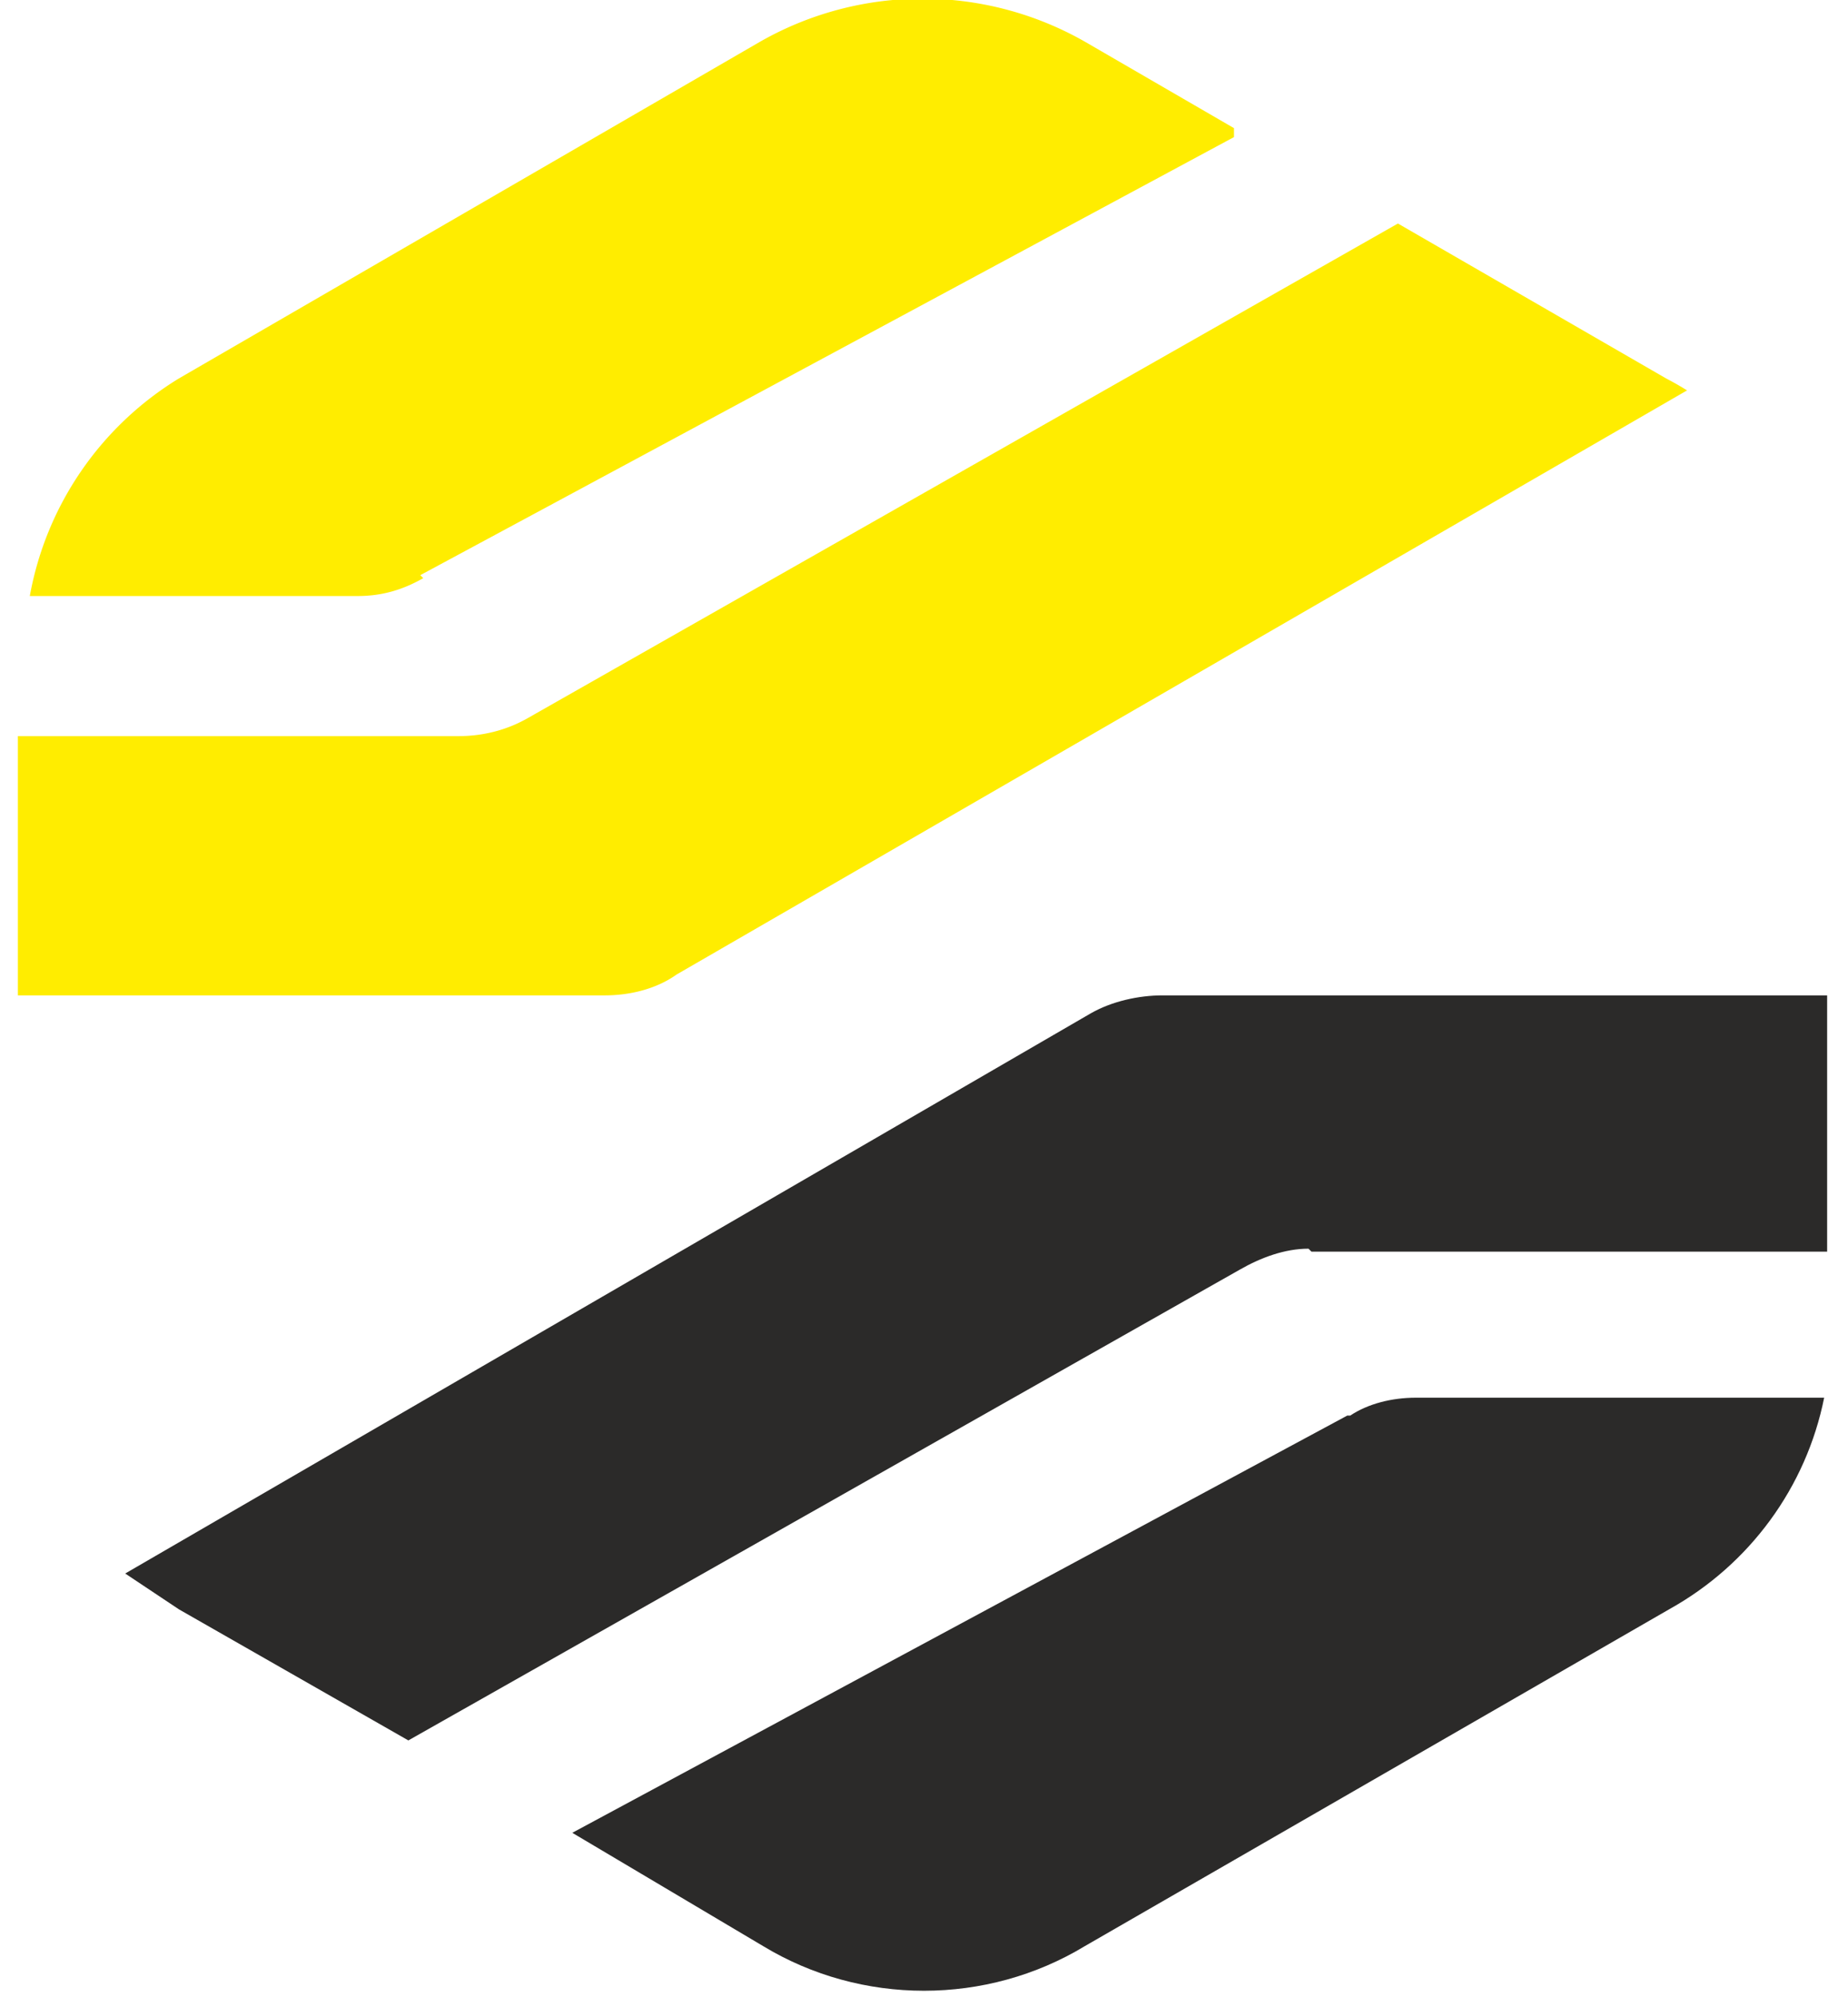 <svg xmlns="http://www.w3.org/2000/svg" width="62" height="67" fill="none"><path fill="#FFED00" d="M14.1 19.3 41.4 4.6v-.3l-5-2.9a11 11 0 0 0-10.9 0L6 12.7A10.8 10.8 0 0 0 1 20h11c.8 0 1.5-.2 2.2-.6ZM22.7 32.7l33.9-19.6a10 10 0 0 0-.7-.4l-9-5.2-29.2 16.6c-.7.4-1.5.6-2.3.6H.6v8.7h19.7c.8 0 1.7-.2 2.4-.7Z"/><path fill="#2B2A29" d="m45.2 47.5-26 14 6.4 3.8c3.3 2 7.5 2 10.8 0L56 54c2.7-1.5 4.6-4.1 5.2-7.1H47.5c-.8 0-1.6.2-2.2.6Z"/><path fill="#2B2A29" d="M44 42h17.3v-8.6H39c-.8 0-1.7.2-2.4.6L4.2 52.8 6 54l7.7 4.4 27.9-15.8c.7-.4 1.5-.7 2.3-.7Z"/></svg>
